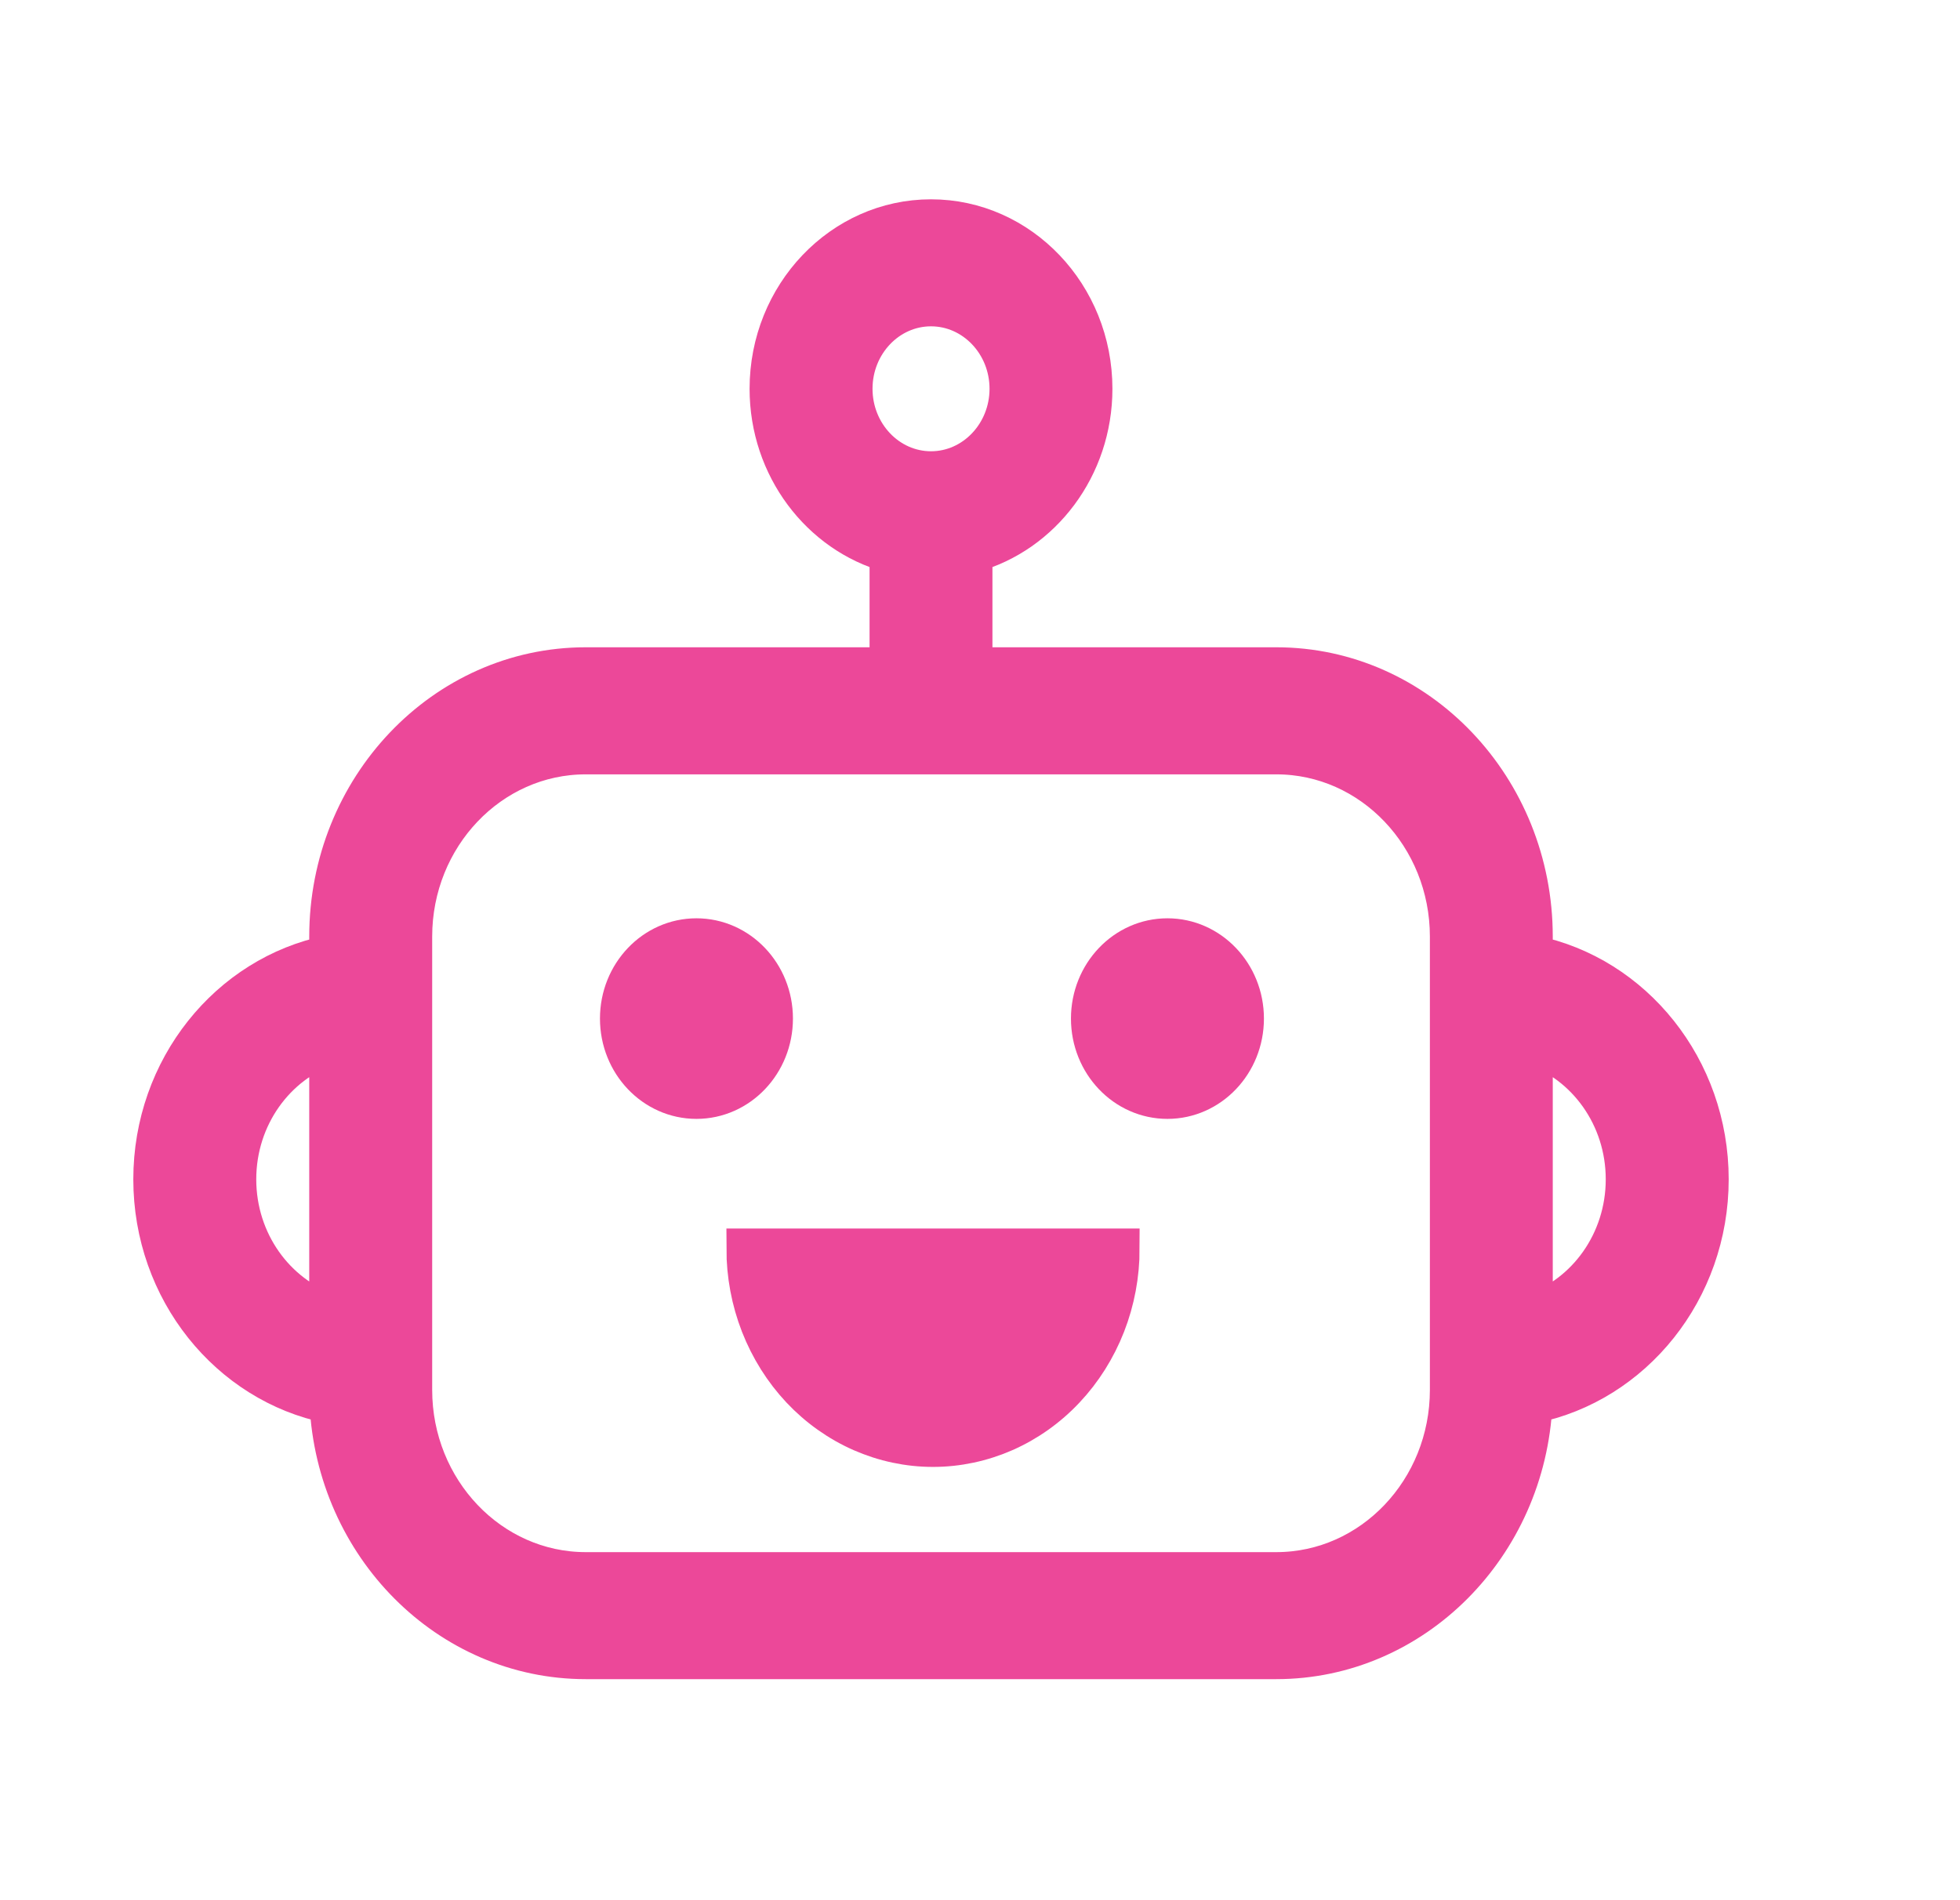 <svg width="33" height="32" viewBox="0 0 33 32" fill="none" xmlns="http://www.w3.org/2000/svg">
<g clip-path="url(#clip0_109_85)">
<g clip-path="url(#clip1_109_85)">
<path d="M25.804 16.089V15.773C25.804 13.273 23.868 11.24 21.489 11.24H16.37V9.304C17.532 8.98 18.39 7.867 18.39 6.547C18.39 4.975 17.172 3.696 15.675 3.696C14.178 3.696 12.96 4.975 12.96 6.547C12.96 7.867 13.819 8.98 14.98 9.304V11.24H9.861C7.482 11.24 5.546 13.273 5.546 15.773V16.089C3.861 16.431 2.584 17.992 2.584 19.86C2.584 21.73 3.864 23.292 5.551 23.632C5.664 26.026 7.554 27.938 9.861 27.938H21.489C23.796 27.938 25.686 26.026 25.799 23.632C27.486 23.292 28.766 21.73 28.766 19.86C28.766 17.992 27.489 16.431 25.804 16.089ZM5.546 22.125C4.635 21.817 3.975 20.918 3.975 19.86C3.975 18.802 4.635 17.904 5.546 17.595V22.125ZM14.351 6.547C14.351 5.78 14.945 5.156 15.675 5.156C16.405 5.156 17 5.78 17 6.547C17 7.314 16.405 7.939 15.675 7.939C14.945 7.939 14.351 7.314 14.351 6.547ZM24.414 23.406C24.414 25.1 23.102 26.478 21.489 26.478H9.861C8.249 26.478 6.937 25.1 6.937 23.406V15.773C6.937 14.079 8.249 12.701 9.861 12.701H21.489C23.102 12.701 24.414 14.079 24.414 15.773V23.406ZM25.804 22.125V17.595C26.715 17.904 27.375 18.802 27.375 19.86C27.375 20.918 26.715 21.817 25.804 22.125Z" fill="#EC4899"/>
<path d="M13.011 17.153C13.011 17.899 12.435 18.503 11.726 18.503C11.016 18.503 10.441 17.899 10.441 17.153C10.441 16.408 11.016 15.804 11.726 15.804C12.435 15.804 13.011 16.408 13.011 17.153Z" fill="#EC4899"/>
<path d="M20.941 17.153C20.941 17.899 20.365 18.503 19.656 18.503C18.946 18.503 18.371 17.899 18.371 17.153C18.371 16.408 18.946 15.804 19.656 15.804C20.365 15.804 20.941 16.408 20.941 17.153Z" fill="#EC4899"/>
<path d="M18.848 21.028C18.848 21.466 18.767 21.9 18.609 22.305C18.451 22.709 18.22 23.077 17.928 23.387C17.637 23.697 17.291 23.942 16.91 24.11C16.529 24.277 16.121 24.364 15.709 24.364C15.297 24.364 14.889 24.277 14.508 24.11C14.127 23.942 13.781 23.697 13.489 23.387C13.198 23.077 12.967 22.709 12.809 22.305C12.651 21.9 12.57 21.466 12.57 21.028H18.848Z" fill="#EC4899"/>
<path d="M25.804 16.089V15.773C25.804 13.273 23.868 11.24 21.489 11.24H16.37V9.304C17.532 8.98 18.39 7.867 18.39 6.547C18.39 4.975 17.172 3.696 15.675 3.696C14.178 3.696 12.96 4.975 12.96 6.547C12.96 7.867 13.819 8.98 14.98 9.304V11.24H9.861C7.482 11.24 5.546 13.273 5.546 15.773V16.089C3.861 16.431 2.584 17.992 2.584 19.86C2.584 21.73 3.864 23.292 5.551 23.632C5.664 26.026 7.554 27.938 9.861 27.938H21.489C23.796 27.938 25.686 26.026 25.799 23.632C27.486 23.292 28.766 21.73 28.766 19.86C28.766 17.992 27.489 16.431 25.804 16.089ZM5.546 22.125C4.635 21.817 3.975 20.918 3.975 19.86C3.975 18.802 4.635 17.904 5.546 17.595V22.125ZM14.351 6.547C14.351 5.78 14.945 5.156 15.675 5.156C16.405 5.156 17 5.78 17 6.547C17 7.314 16.405 7.939 15.675 7.939C14.945 7.939 14.351 7.314 14.351 6.547ZM24.414 23.406C24.414 25.1 23.102 26.478 21.489 26.478H9.861C8.249 26.478 6.937 25.1 6.937 23.406V15.773C6.937 14.079 8.249 12.701 9.861 12.701H21.489C23.102 12.701 24.414 14.079 24.414 15.773V23.406ZM25.804 22.125V17.595C26.715 17.904 27.375 18.802 27.375 19.86C27.375 20.918 26.715 21.817 25.804 22.125Z" stroke="#EC4899" stroke-width="0.679"/>
<path d="M13.011 17.153C13.011 17.899 12.435 18.503 11.726 18.503C11.016 18.503 10.441 17.899 10.441 17.153C10.441 16.408 11.016 15.804 11.726 15.804C12.435 15.804 13.011 16.408 13.011 17.153Z" stroke="#EC4899" stroke-width="0.679"/>
<path d="M20.941 17.153C20.941 17.899 20.365 18.503 19.656 18.503C18.946 18.503 18.371 17.899 18.371 17.153C18.371 16.408 18.946 15.804 19.656 15.804C20.365 15.804 20.941 16.408 20.941 17.153Z" stroke="#EC4899" stroke-width="0.679"/>
<path d="M18.848 21.028C18.848 21.466 18.767 21.9 18.609 22.305C18.451 22.709 18.22 23.077 17.928 23.387C17.637 23.697 17.291 23.942 16.91 24.11C16.529 24.277 16.121 24.364 15.709 24.364C15.297 24.364 14.889 24.277 14.508 24.11C14.127 23.942 13.781 23.697 13.489 23.387C13.198 23.077 12.967 22.709 12.809 22.305C12.651 21.9 12.57 21.466 12.57 21.028H18.848Z" stroke="#EC4899" stroke-width="0.679"/>
</g>
</g>
<defs>
<clipPath id="clip0_109_85">
<rect width="32" height="32" fill="white" transform="translate(0.16)"/>
</clipPath>
<clipPath id="clip1_109_85">
<rect width="32" height="32" fill="white" transform="translate(0.16)"/>
</clipPath>
</defs>
</svg>
